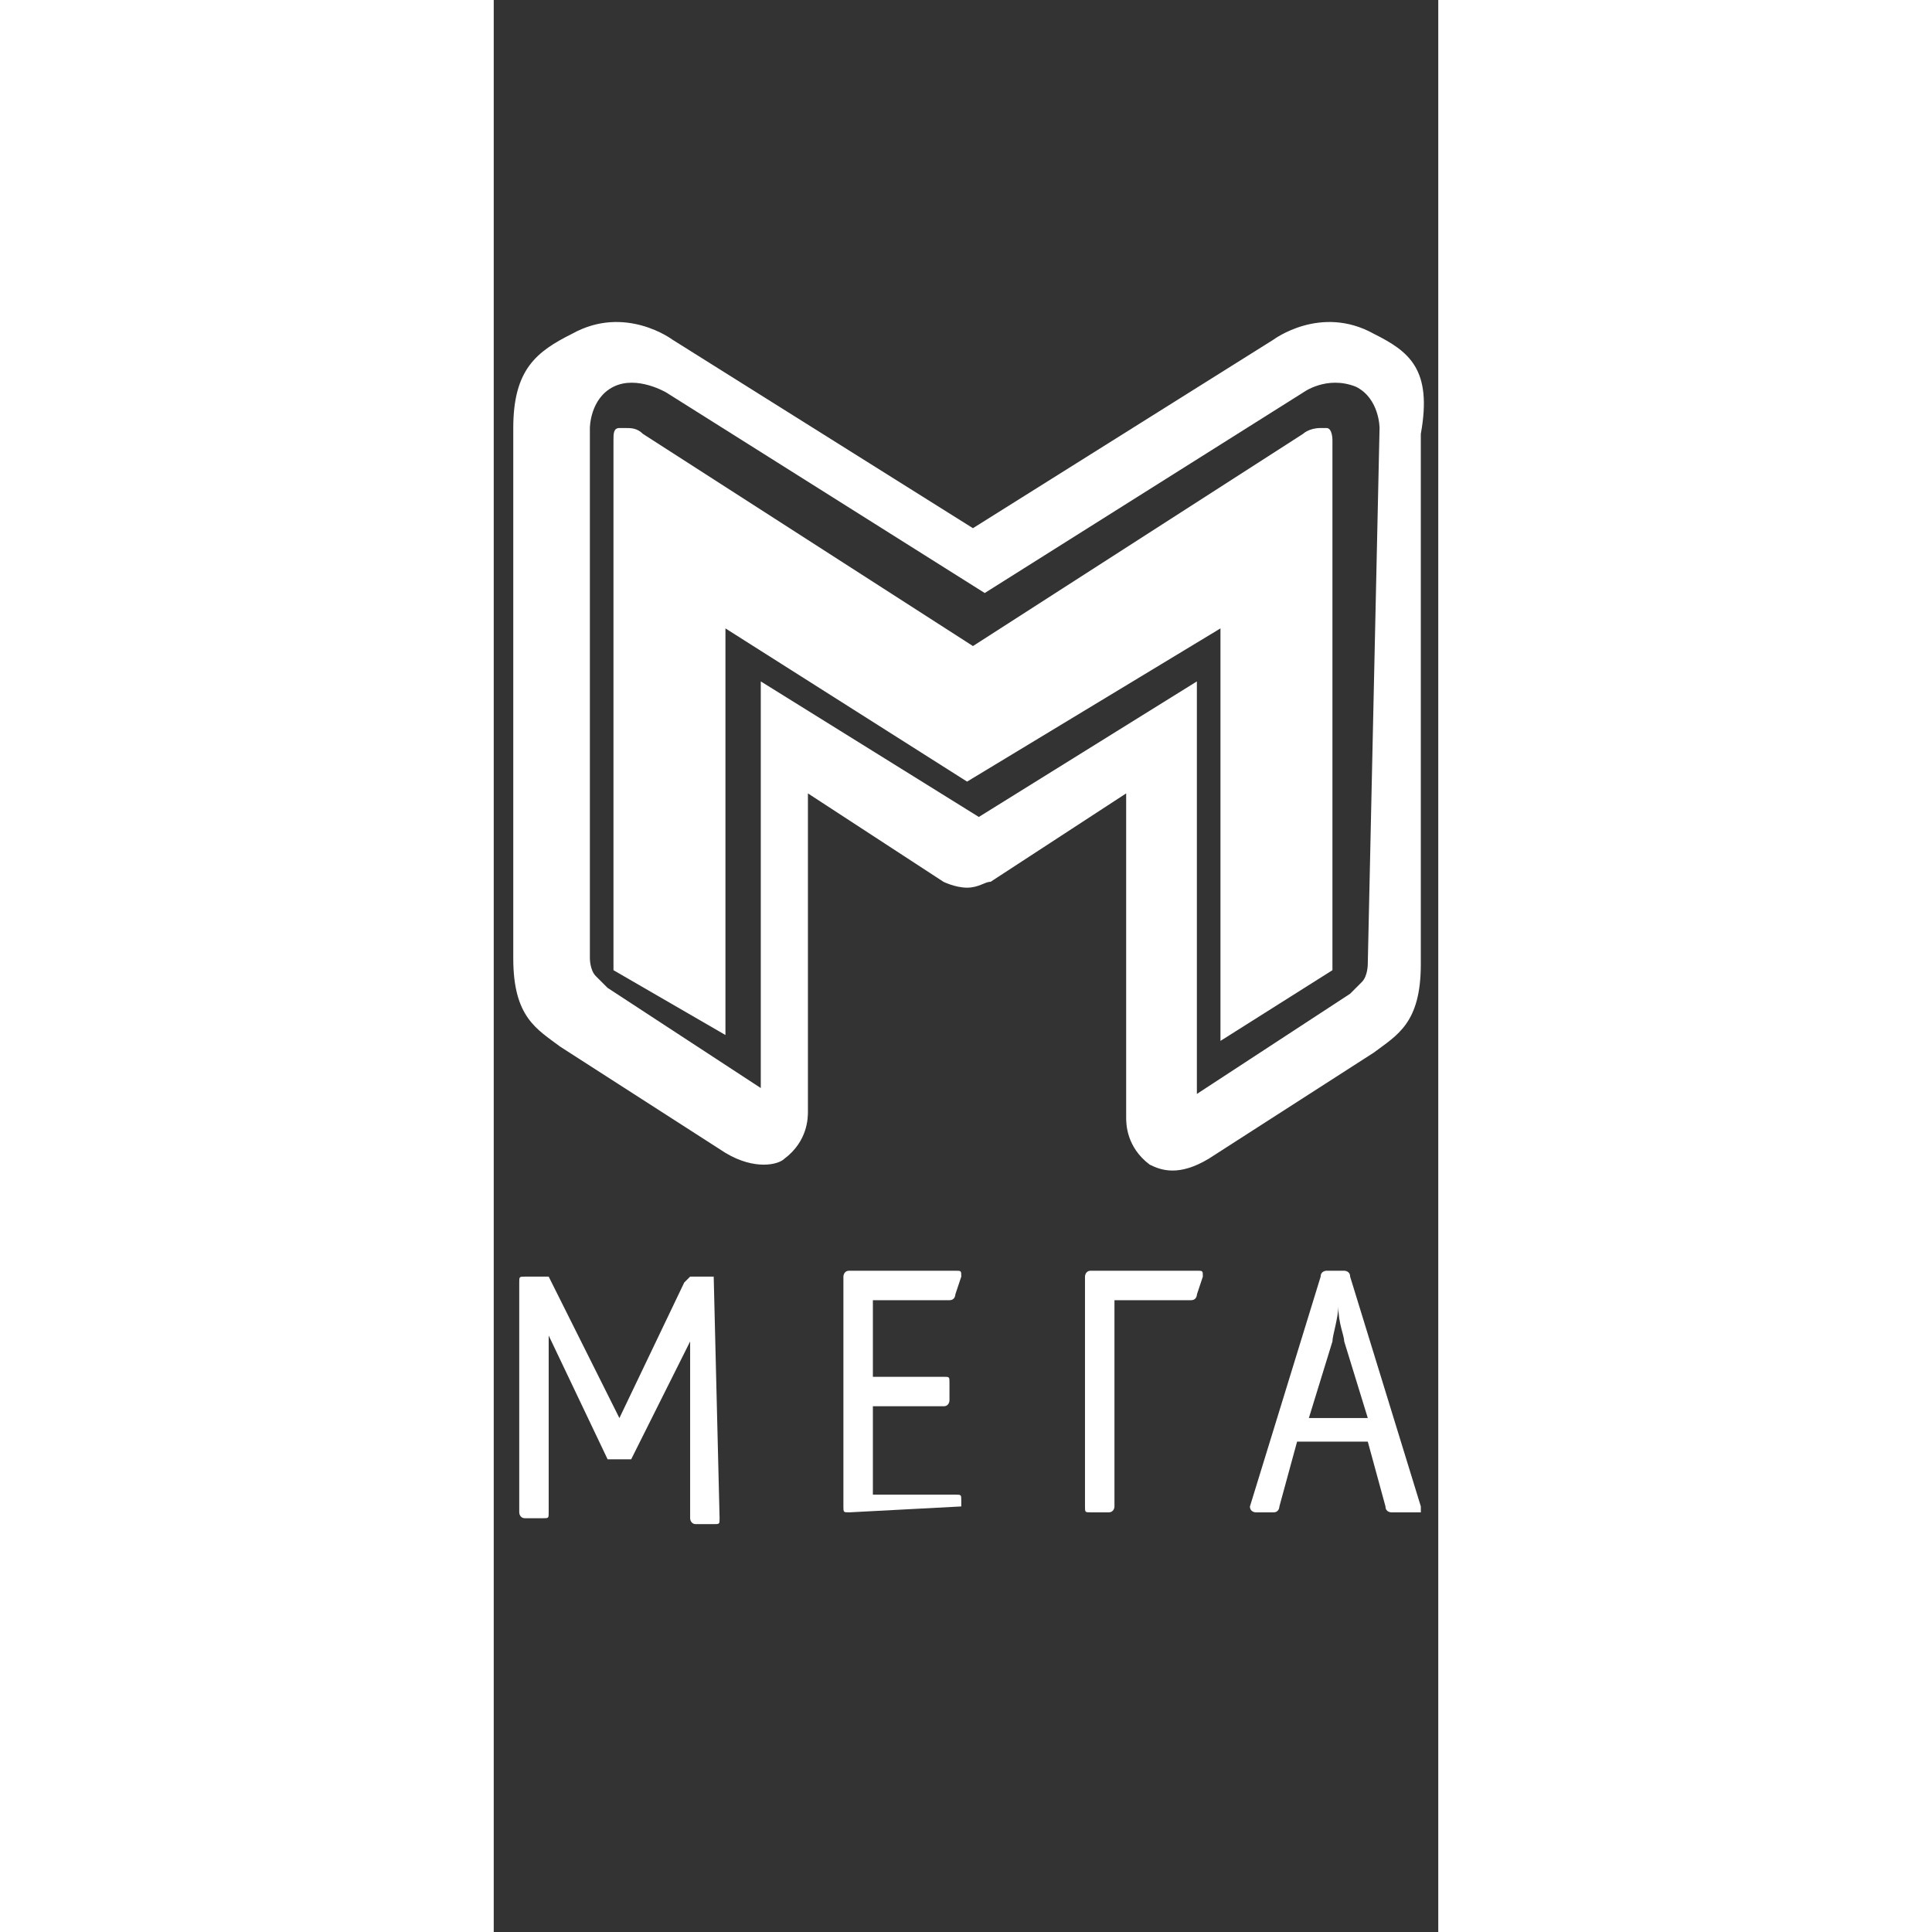 <svg width="400"
     height="400"
     viewBox="0 -15 44 90"
     fill="none"
     xmlns="http://www.w3.org/2000/svg"
	 style="background-color:#0059a9">
	<rect x="0" y="-15" width="44" height="90" fill="#333333" stroke="none"/>
	<path d="M21.78 55.176C21.78 55.176 21.78 55.451 21.78 55.176L16.564 55.451C16.289 55.451 16.289 55.451 16.289 55.176V44.47C16.289 44.47 16.289 44.195 16.564 44.195H21.505C21.78 44.195 21.78 44.195 21.78 44.47L21.505 45.293C21.505 45.293 21.505 45.568 21.23 45.568H17.662V49.137H20.956C21.23 49.137 21.23 49.137 21.23 49.411V50.235C21.23 50.235 21.23 50.509 20.956 50.509H17.662V54.627H21.505C21.78 54.627 21.78 54.627 21.78 54.902V55.176Z"
	      fill="white"/>
	<path d="M28.916 45.568V55.176C28.916 55.176 28.916 55.451 28.641 55.451H27.817C27.543 55.451 27.543 55.451 27.543 55.176V44.47C27.543 44.47 27.543 44.195 27.817 44.195H32.759C33.033 44.195 33.033 44.195 33.033 44.47L32.759 45.293C32.759 45.293 32.759 45.568 32.484 45.568H28.916V45.568Z"
	      fill="white"/>
	<path d="M36.599 55.176C36.599 55.176 36.599 55.451 36.325 55.451H35.501C35.501 55.451 35.227 55.451 35.227 55.176L38.521 44.47C38.521 44.195 38.795 44.195 38.795 44.195H39.619C39.619 44.195 39.894 44.195 39.894 44.47L43.188 55.176C43.188 55.176 43.188 55.176 43.188 55.451C43.188 55.451 43.188 55.451 42.913 55.451H41.815C41.815 55.451 41.541 55.451 41.541 55.176L40.717 52.157H37.423L36.599 55.176ZM39.619 47.49C39.619 47.215 39.344 46.666 39.344 45.843C39.344 46.392 39.07 47.215 39.07 47.49L37.972 51.058H40.717L39.619 47.49Z"
	      fill="white"/>
	<path d="M10.247 44.47H9.423H9.149L8.874 44.745L5.854 51.059L2.56 44.47C2.56 44.47 2.56 44.47 2.286 44.47H1.462C1.188 44.47 1.188 44.47 1.188 44.745V55.451C1.188 55.451 1.188 55.725 1.462 55.725H2.286C2.56 55.725 2.56 55.725 2.56 55.451V47.215L5.305 52.98H6.129C6.129 52.98 6.129 52.98 6.403 52.98L9.149 47.49V55.725C9.149 55.725 9.149 56 9.423 56H10.247C10.521 56 10.521 56 10.521 55.725L10.247 44.47C10.521 44.47 10.521 44.47 10.247 44.47Z"
	      fill="white"/>
	<path d="M40.991 0.546C38.52 -0.826 36.324 0.821 36.324 0.821L22.323 9.605L8.322 0.821C8.322 0.821 6.126 -0.826 3.655 0.546C2.008 1.37 0.91 2.193 0.91 4.939C0.91 15.096 0.91 29.646 0.91 29.646C0.91 32.391 2.008 32.94 3.106 33.764L10.793 38.705C12.166 39.529 13.264 39.254 13.538 38.98C14.636 38.156 14.636 37.058 14.636 36.783V21.959L20.95 26.077C20.95 26.077 21.5 26.351 22.049 26.351C22.598 26.351 22.872 26.077 23.147 26.077L29.461 21.959V37.058C29.461 37.332 29.461 38.431 30.559 39.254C31.108 39.529 31.931 39.803 33.304 38.98L40.991 34.038C42.089 33.215 43.187 32.666 43.187 29.92C43.187 29.92 43.187 15.37 43.187 5.213C43.736 2.193 42.638 1.37 40.991 0.546ZM40.716 29.92C40.716 29.92 40.716 30.469 40.442 30.744C40.167 31.018 39.893 31.293 39.893 31.293L32.755 35.96V16.743L22.598 23.057L12.44 16.743V35.685L5.303 31.018C5.303 31.018 5.028 30.744 4.754 30.469C4.479 30.195 4.479 29.646 4.479 29.646V4.939C4.479 4.939 4.479 3.566 5.577 3.017C6.675 2.468 8.048 3.291 8.048 3.291L22.872 12.625L37.696 3.291C37.696 3.291 38.794 2.468 40.167 3.017C41.265 3.566 41.265 4.939 41.265 4.939L40.716 29.92Z"
	      fill="white"/>
	<path d="M5.578 30.195V5.488C5.578 5.213 5.578 4.939 5.853 4.939H6.127C6.402 4.939 6.676 4.939 6.951 5.213L22.324 15.096L37.697 5.213C37.697 5.213 37.972 4.939 38.521 4.939H38.795C39.07 4.939 39.07 5.488 39.07 5.488V30.195L33.854 33.489V14.273L22.05 21.41L10.794 14.273V33.215L5.578 30.195Z"
	      fill="white"/>
</svg>
